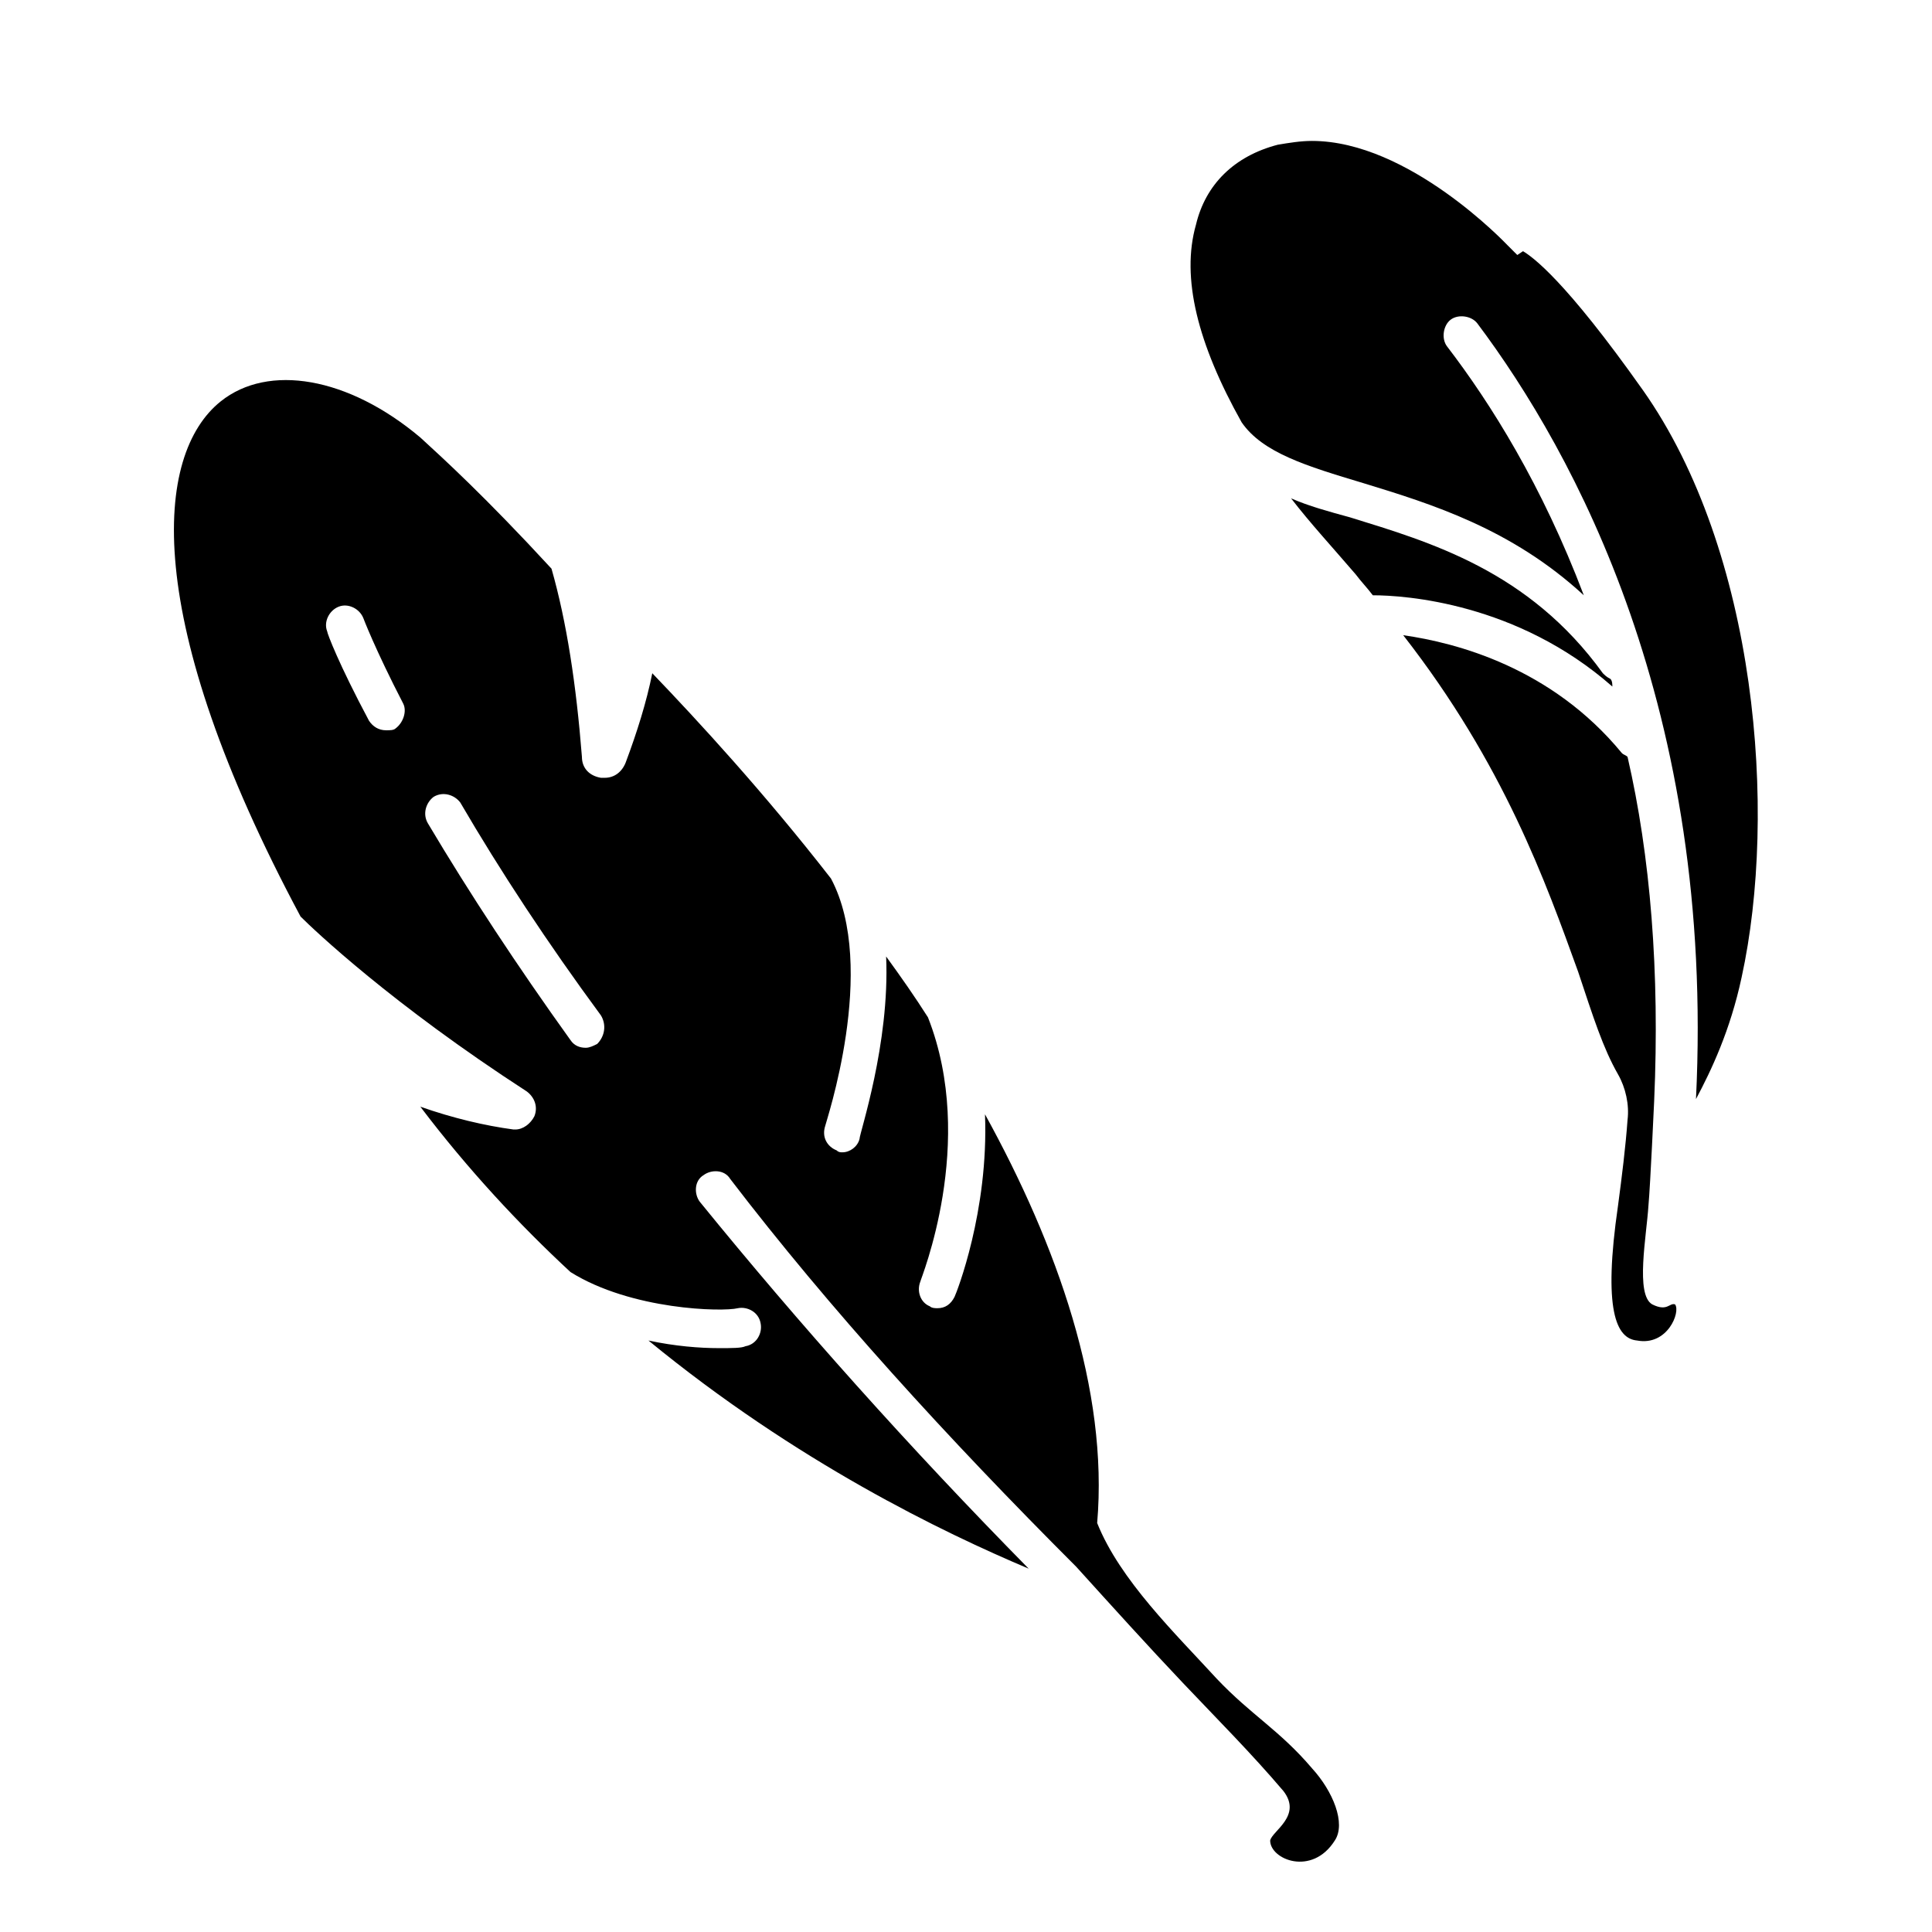 <?xml version="1.0" encoding="UTF-8"?>
<!-- Uploaded to: ICON Repo, www.iconrepo.com, Generator: ICON Repo Mixer Tools -->
<svg fill="#000000" width="800px" height="800px" version="1.1" viewBox="144 144 512 512" xmlns="http://www.w3.org/2000/svg">
 <g>
  <path d="m571.29 325.94c-25.191-22.168-54.914-24.184-63.48-24.184-1.512-2.016-3.023-3.527-4.535-5.543-6.047-7.055-12.09-13.602-17.129-20.152 4.535 2.016 10.078 3.527 15.617 5.039 21.16 6.551 47.359 14.105 67.008 41.312 0.504 0.504 1.008 1.008 2.016 1.512 0.504 0.504 0.504 1.512 0.504 2.016zm8.062-78.594c-20.656-29.223-29.223-35.266-31.738-36.777l-1.516 1.008-2.519-2.519c-0.504-0.504-26.199-27.711-51.891-27.711-3.023 0-6.047 0.504-9.07 1.008-11.586 3.023-19.145 10.578-21.664 21.16-4.031 14.105 0.504 31.738 12.09 52.395 5.543 8.062 17.129 11.586 32.242 16.121 18.137 5.543 39.297 12.09 58.441 29.727-11.082-29.223-24.688-50.883-36.273-66-1.512-2.016-1.008-5.543 1.008-7.055s5.543-1.008 7.055 1.008c25.695 34.258 62.977 102.27 57.938 205.55 4.031-7.559 9.07-18.137 12.09-32.242 9.578-43.828 4.035-112.85-26.191-155.68zm8.562 242.33c-1.512-0.504-2.016 2.016-6.047 0-4.535-2.519-1.512-18.137-1.008-26.199 0.504-5.543 1.512-27.711 1.512-27.711 1.512-34.258-1.008-64.992-7.055-91.191-0.504-0.504-1.008-0.504-1.512-1.008-18.641-22.672-43.832-29.223-57.938-31.234 26.703 34.258 37.785 65.496 46.352 89.176 4.031 12.09 6.551 20.152 10.578 27.207 2.016 3.527 3.023 8.062 2.519 12.09-0.504 7.055-1.512 15.113-2.519 22.672-4.031 27.711-0.504 35.266 5.039 35.77 8.062 1.516 11.59-7.555 10.078-9.57z"/>
  <path d="m491.69 612.61c-8.566-10.078-16.121-14.105-25.191-23.68-11.082-12.09-25.695-26.199-31.738-41.312 3.023-35.266-10.578-73.555-29.727-108.32 1.008 25.695-7.559 47.359-8.062 48.367-1.008 2.016-2.519 3.023-4.535 3.023-0.504 0-1.512 0-2.016-0.504-2.519-1.008-3.527-4.031-2.519-6.551 0-0.504 15.113-36.777 2.016-70.031-3.527-5.543-7.055-10.578-11.082-16.121 1.008 23.176-7.055 46.855-7.055 48.367-0.504 2.016-2.519 3.527-4.535 3.527-0.504 0-1.008 0-1.512-0.504-2.519-1.008-4.031-3.527-3.023-6.551 0-0.504 14.105-41.816 1.512-65.496-17.633-22.672-35.266-41.816-47.359-54.41-1.512 7.559-4.031 15.617-7.055 23.68-1.008 2.519-3.023 4.031-5.543 4.031h-1.008c-3.023-0.504-5.039-2.519-5.039-5.543-1.512-19.145-4.031-35.77-8.062-49.879-17.633-19.145-28.719-29.223-34.762-34.762-19.145-16.121-40.305-19.648-52.898-9.574-17.633 14.105-21.16 57.434 21.16 136.53 3.527 3.527 24.184 23.176 59.953 46.352 2.016 1.512 3.023 4.031 2.016 6.551-1.008 2.016-3.023 3.527-5.039 3.527h-0.504c-7.559-1.008-16.121-3.023-24.688-6.047 12.594 16.625 26.199 31.234 39.801 43.832 16.121 10.078 40.305 10.578 44.336 9.574 2.519-0.504 5.543 1.008 6.047 4.031 0.504 2.519-1.008 5.543-4.031 6.047-1.008 0.504-3.527 0.504-7.055 0.504-5.039 0-11.586-0.504-18.641-2.016 39.297 32.242 78.09 50.883 100.76 60.457-31.738-32.242-60.961-64.992-87.16-97.234-1.512-2.016-1.512-5.543 1.008-7.055 2.016-1.512 5.543-1.512 7.055 1.008 26.207 34.258 57.445 68.516 91.703 102.78 9.574 10.578 19.145 21.16 28.215 30.73 9.07 9.574 18.137 18.641 26.703 28.719 5.039 6.551-3.023 10.578-3.527 13.098 0 5.039 11.082 9.574 17.129 0 3.023-4.535-0.504-13.098-6.047-19.145zm-242.84-275.58c-0.504 0.504-1.512 0.504-2.519 0.504-2.016 0-3.527-1.008-4.535-2.519-8.062-15.113-11.082-23.176-11.082-23.68-1.008-2.519 0.504-5.543 3.023-6.551 2.519-1.008 5.543 0.504 6.551 3.023 0 0 3.023 8.062 10.578 22.672 1.008 2.016 0 5.039-2.016 6.551zm53.402 83.633c-1.008 0.504-2.016 1.008-3.023 1.008-1.512 0-3.023-0.504-4.031-2.016-14.105-19.648-26.703-38.793-37.785-57.434-1.512-2.519-0.504-5.543 1.512-7.055 2.519-1.512 5.543-0.504 7.055 1.512 10.578 18.137 23.176 37.281 37.281 56.426 1.512 2.519 1.008 5.543-1.008 7.559z"/>
 </g>
</svg>